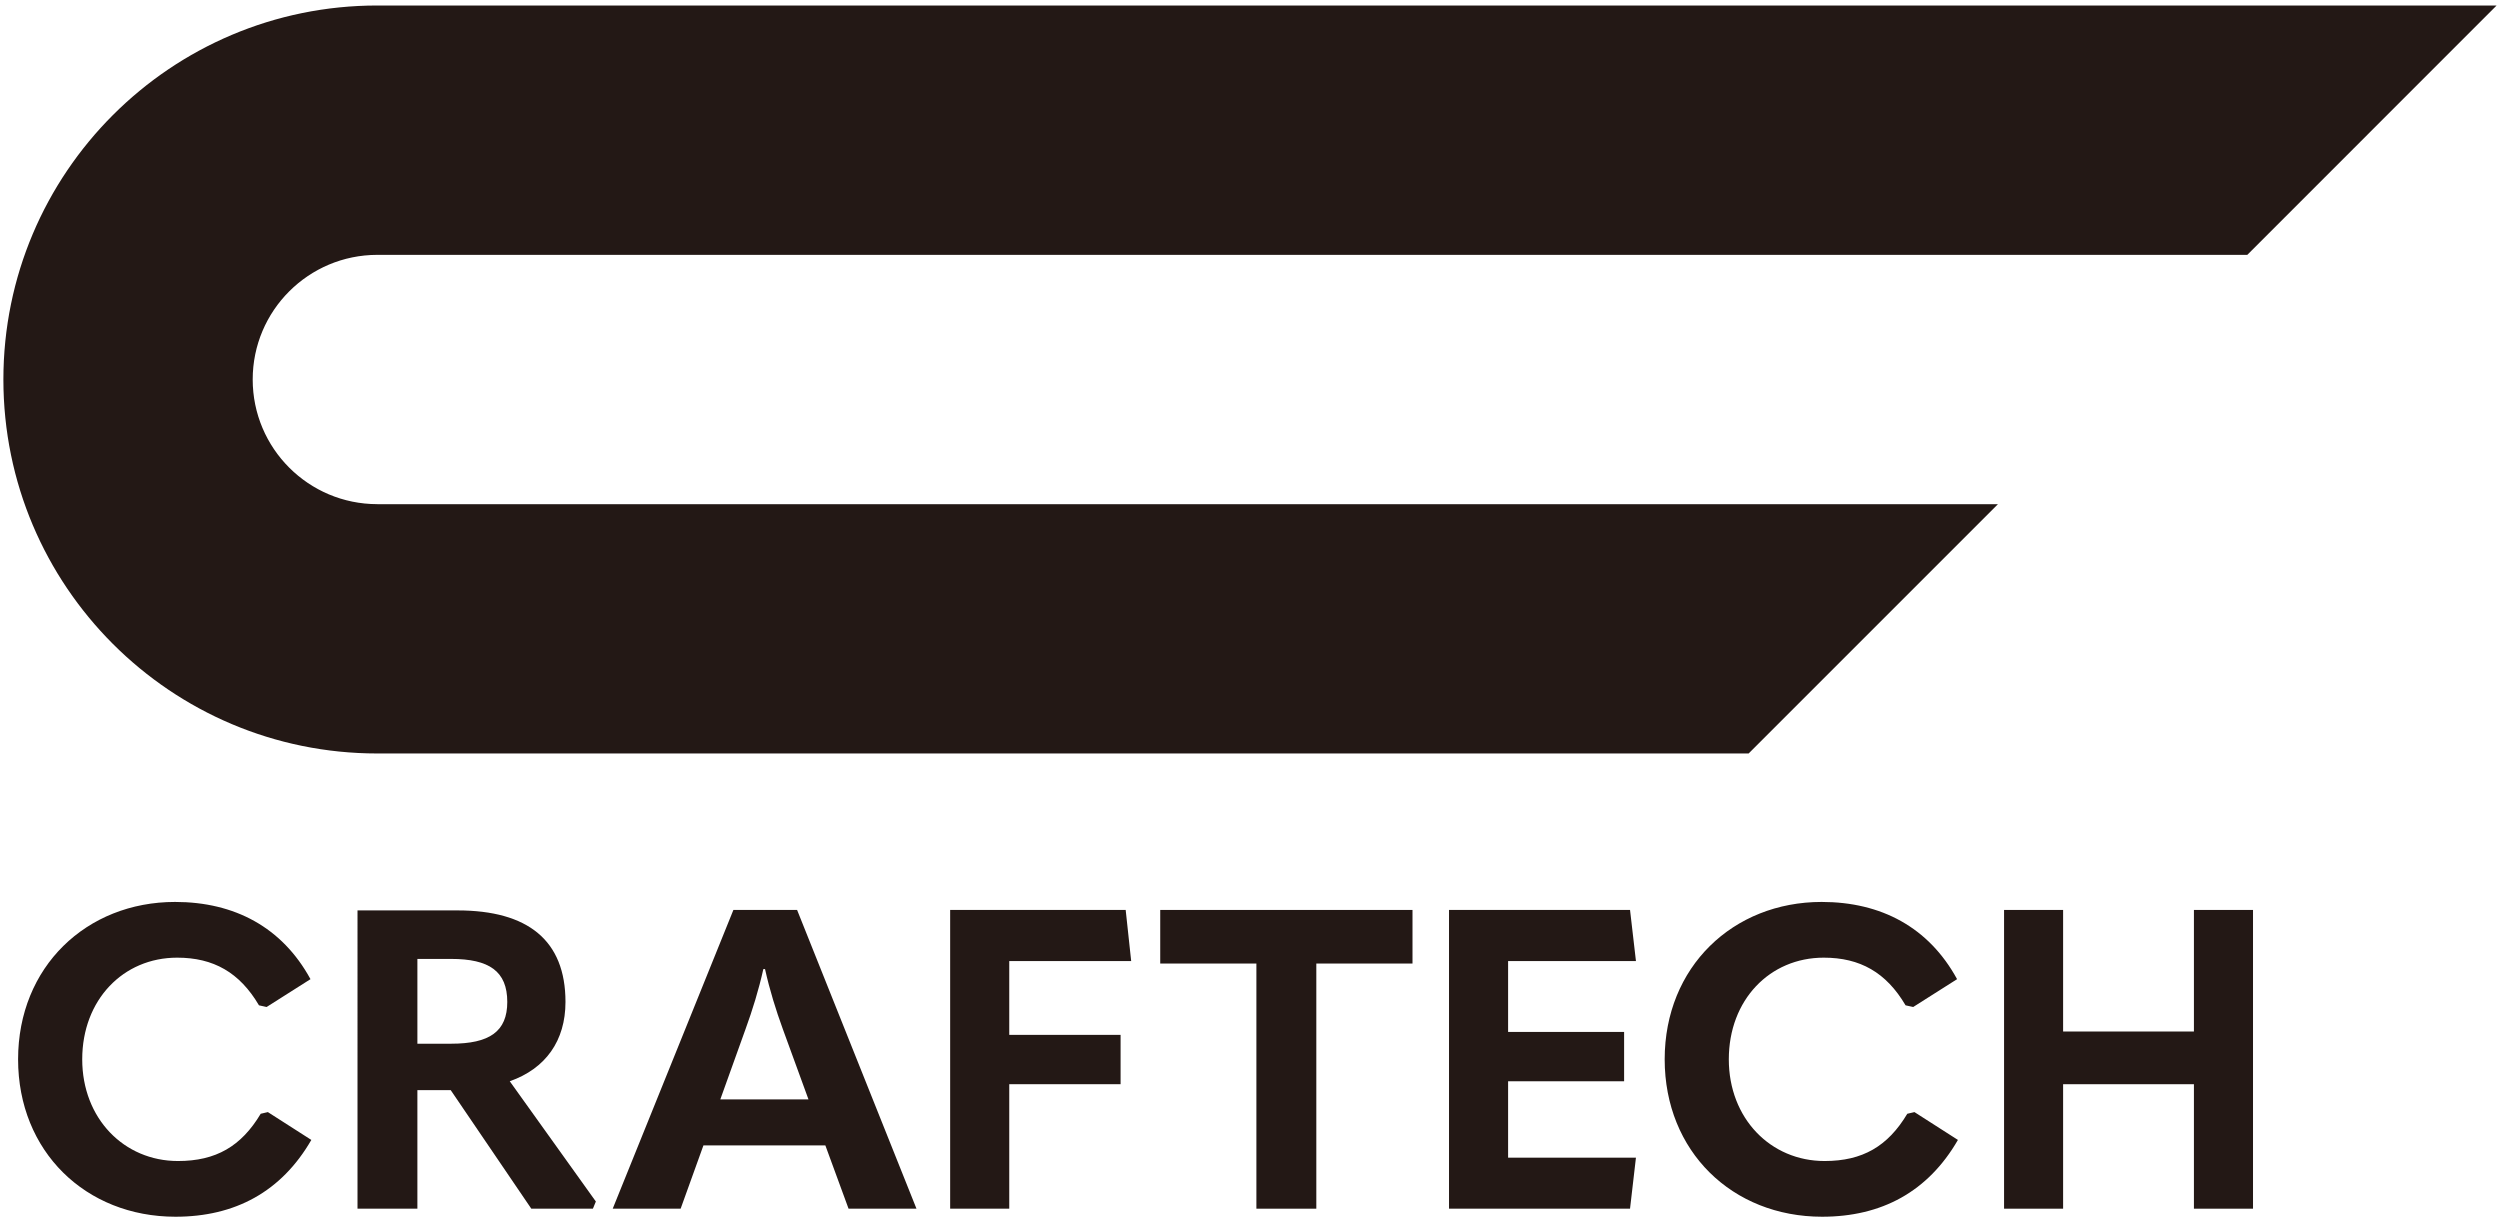 <?xml version="1.0" encoding="utf-8"?>
<!-- Generator: Adobe Illustrator 23.0.0, SVG Export Plug-In . SVG Version: 6.00 Build 0)  -->
<svg version="1.1" xmlns="http://www.w3.org/2000/svg" xmlns:xlink="http://www.w3.org/1999/xlink" x="0px" y="0px"
	 viewBox="0 0 225 110" style="enable-background:new 0 0 225 110;" xml:space="preserve">
<style type="text/css">
	.st0{fill:#231815;}
</style>
<g id="レイヤー_1">
</g>
<g id="レイヤー_2">
	<g>
		<g>
			<path class="st0" d="M1.628,95.34c0-8.319,6.15-14.165,14.128-14.165c5.351,0,9.641,2.281,12.188,6.95l-3.949,2.505l-0.687-0.15
				c-1.743-2.963-4.099-4.29-7.365-4.29c-4.86,0-8.543,3.8-8.543,9.151c0,5.318,3.757,9.151,8.618,9.151
				c3.421,0,5.697-1.327,7.445-4.253l0.645-0.15l3.912,2.505c-2.697,4.669-6.875,6.912-12.226,6.912
				C7.703,109.505,1.628,103.617,1.628,95.34"/>
			<path class="st0" d="M37.565,93.934h3.038c3.454,0,5.052-1.098,5.052-3.757c0-2.771-1.636-3.874-5.052-3.874h-3.038V93.934z
				 M53.627,108.137l-0.266,0.645h-5.543l-7.253-10.67h-3v10.67h-5.389V81.937h8.996c6.342,0,9.721,2.697,9.721,8.239
				c0,3.491-1.785,6.001-5.015,7.136L53.627,108.137z"/>
			<path class="st0" d="M72.763,98.945l-2.313-6.342c-0.608-1.668-1.178-3.491-1.598-5.389h-0.15
				c-0.421,1.897-0.991,3.72-1.598,5.389l-2.276,6.342H72.763z M74.282,103.086H63.309l-2.052,5.697h-6.113l10.861-26.887h5.734
				l10.744,26.887h-6.113L74.282,103.086z"/>
		</g>
		<polygon class="st0" points="85.514,81.895 85.514,108.782 90.833,108.782 90.833,97.579 100.853,97.579 100.853,93.14 
			90.833,93.14 90.833,86.494 101.806,86.494 101.311,81.895 		"/>
		<polygon class="st0" points="104.421,81.895 104.421,86.718 113.076,86.718 113.076,108.782 118.469,108.782 118.469,86.718 
			127.125,86.718 127.125,81.895 		"/>
		<polygon class="st0" points="130.411,81.895 130.411,108.782 146.703,108.782 147.235,104.188 135.729,104.188 135.729,97.313 
			146.17,97.313 146.17,92.873 135.729,92.873 135.729,86.494 147.235,86.494 146.703,81.895 		"/>
		<g>
			<path class="st0" d="M149.821,95.34c0-8.319,6.15-14.165,14.128-14.165c5.351,0,9.641,2.281,12.188,6.95l-3.949,2.505
				l-0.687-0.15c-1.743-2.963-4.099-4.29-7.365-4.29c-4.86,0-8.543,3.8-8.543,9.151c0,5.318,3.757,9.151,8.618,9.151
				c3.421,0,5.697-1.327,7.445-4.253l0.645-0.15l3.912,2.505c-2.697,4.669-6.875,6.912-12.226,6.912
				C155.896,109.505,149.821,103.617,149.821,95.34"/>
		</g>
		<polygon class="st0" points="197.453,81.895 197.453,92.836 185.68,92.836 185.68,81.895 180.366,81.895 180.366,108.782 
			185.68,108.782 185.68,97.579 197.453,97.579 197.453,108.782 202.771,108.782 202.771,81.895 		"/>
		<g>
			<path class="st0" d="M33.964,45.374c-6.197,0-11.221-5.024-11.221-11.221c0-6.192,5.024-11.216,11.221-11.216h168.293
				l22.438-22.442H33.964c-18.591,0-33.659,15.072-33.659,33.659c0,18.591,15.067,33.659,33.659,33.659h123.413l22.438-22.437
				H33.964z"/>
		</g>
	</g>
</g>
</svg>
